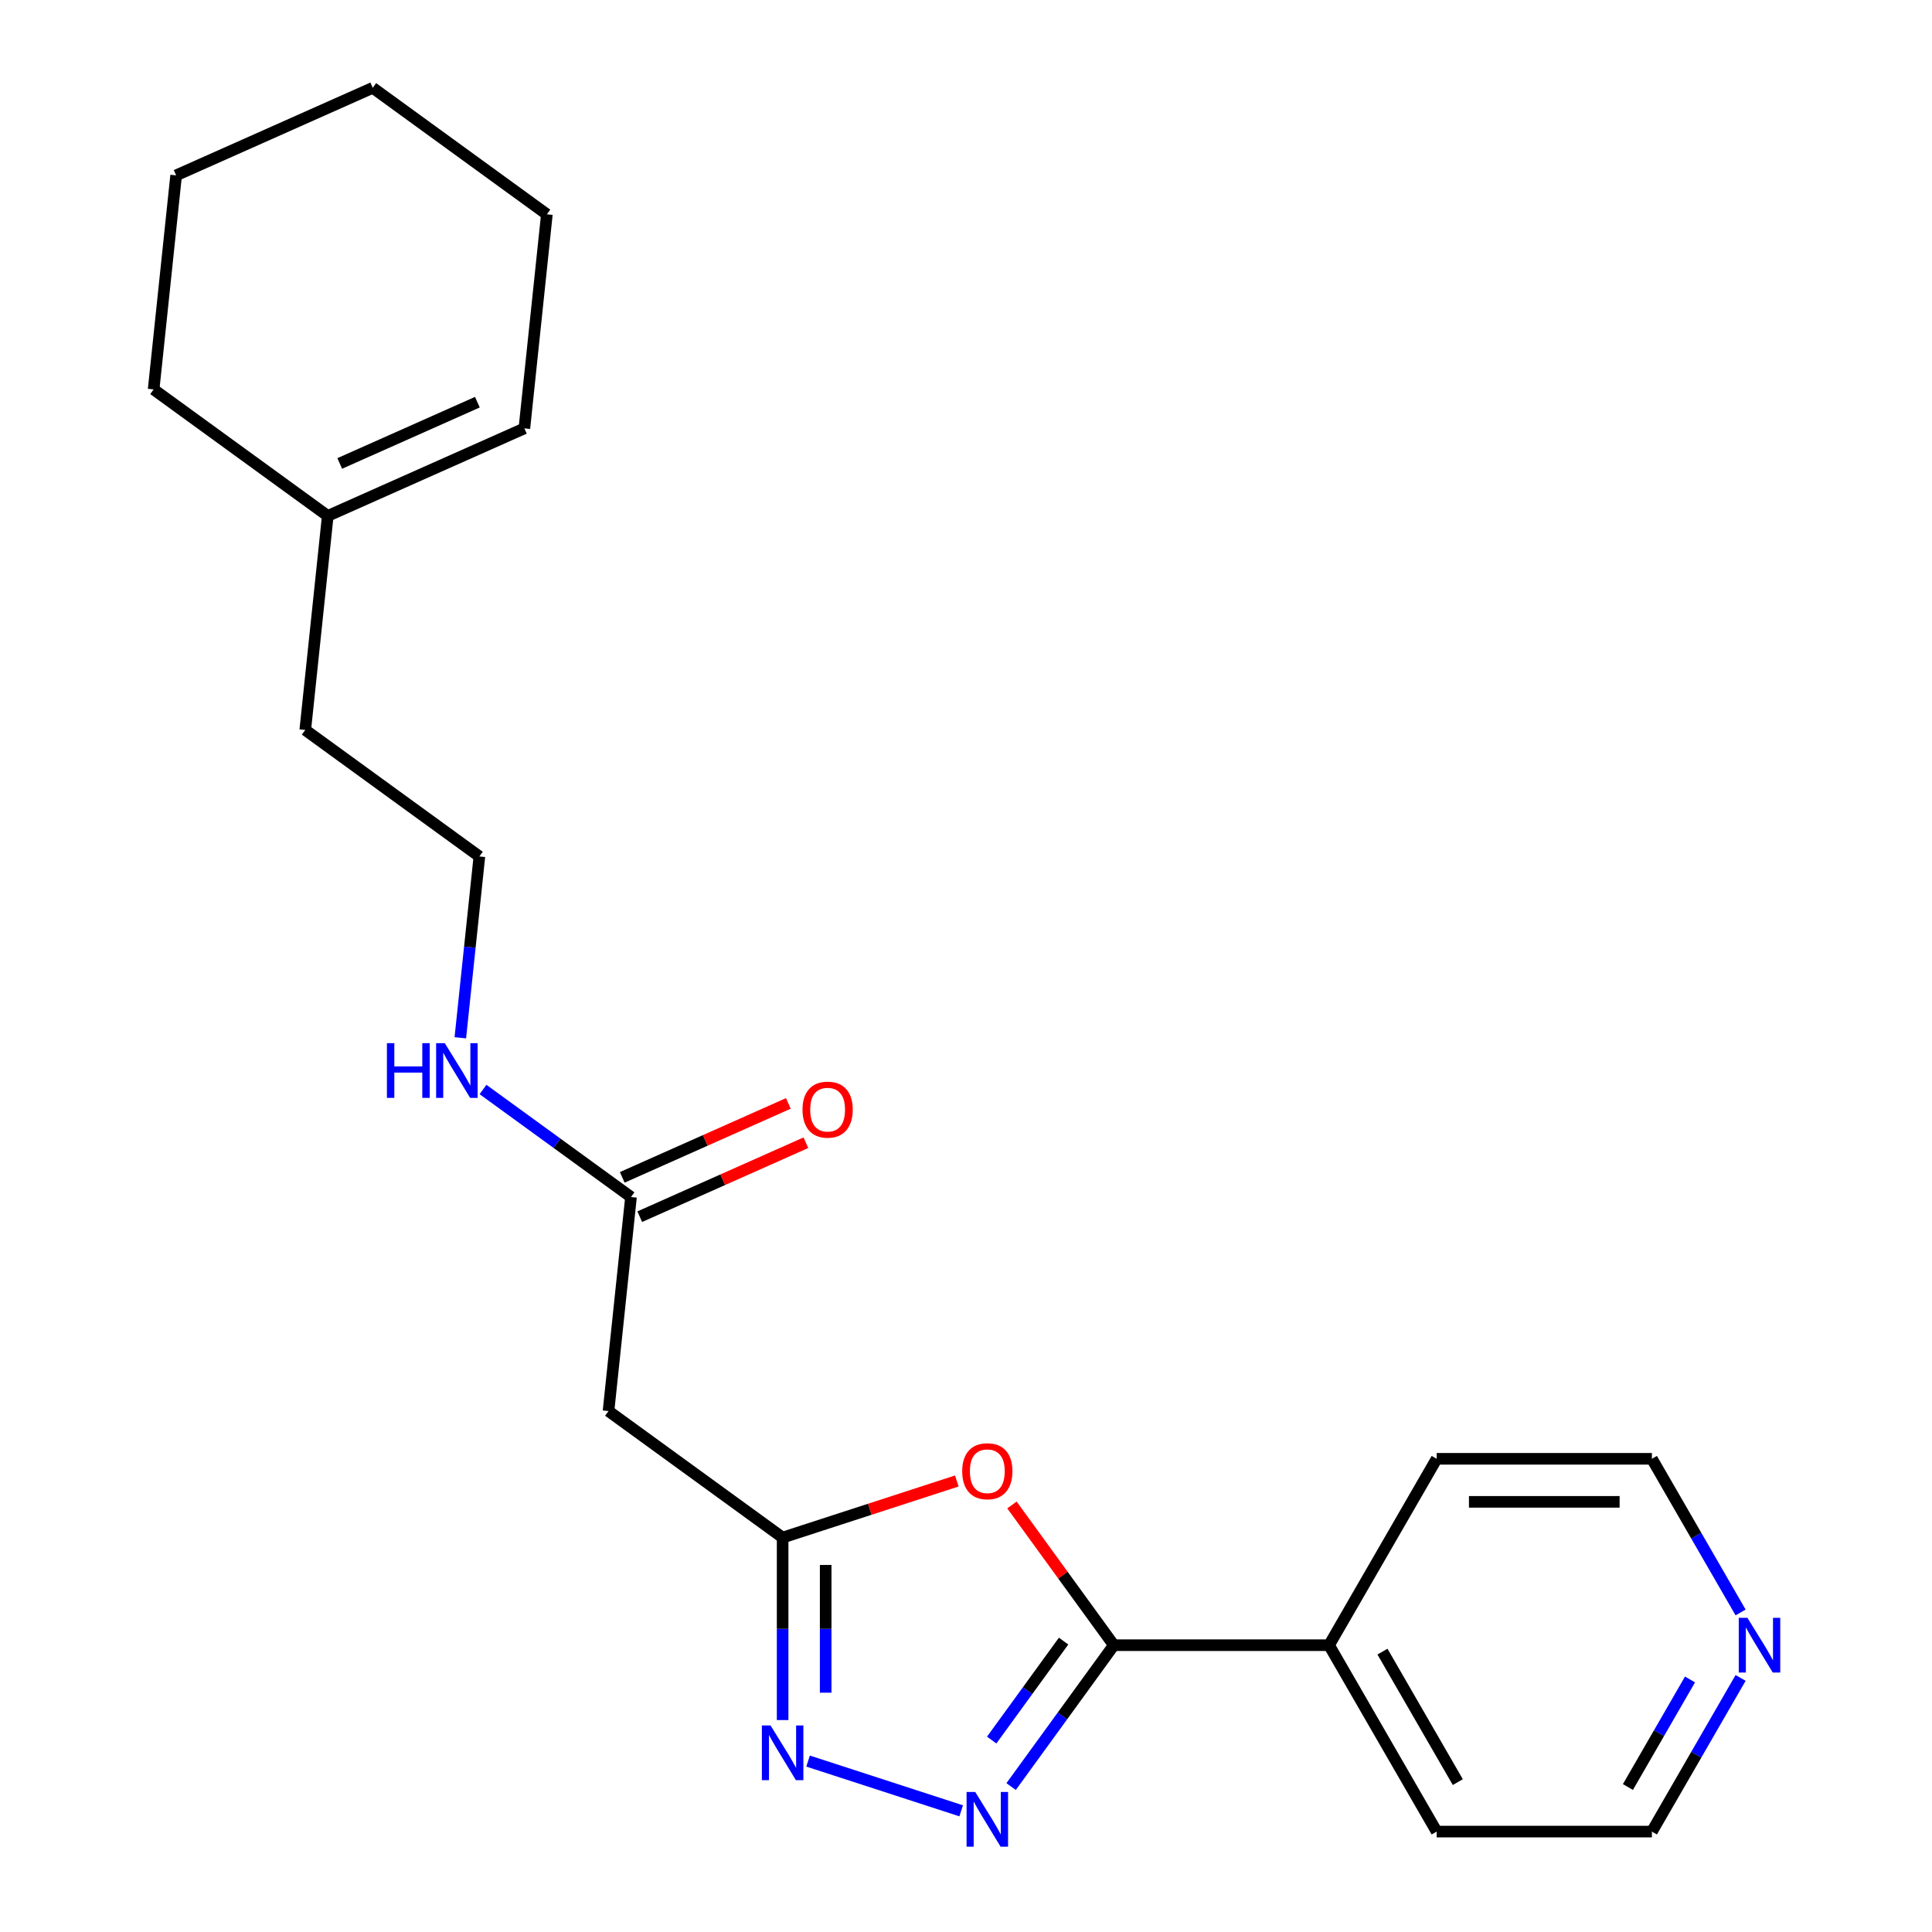 <?xml version='1.0' encoding='iso-8859-1'?>
<svg version='1.1' baseProfile='full'
              xmlns='http://www.w3.org/2000/svg'
                      xmlns:rdkit='http://www.rdkit.org/xml'
                      xmlns:xlink='http://www.w3.org/1999/xlink'
                  xml:space='preserve'
width='1000px' height='1000px' viewBox='0 0 1000 1000'>
<!-- END OF HEADER -->
<rect style='opacity:1.0;fill:#FFFFFF;stroke:none' width='1000' height='1000' x='0' y='0'> </rect>
<path class='bond-0' d='M 523.347,924.729 L 549.931,888.139' style='fill:none;fill-rule:evenodd;stroke:#0000FF;stroke-width:6px;stroke-linecap:butt;stroke-linejoin:miter;stroke-opacity:1' />
<path class='bond-0' d='M 549.931,888.139 L 576.515,851.549' style='fill:none;fill-rule:evenodd;stroke:#000000;stroke-width:6px;stroke-linecap:butt;stroke-linejoin:miter;stroke-opacity:1' />
<path class='bond-0' d='M 513.297,900.656 L 531.906,875.043' style='fill:none;fill-rule:evenodd;stroke:#0000FF;stroke-width:6px;stroke-linecap:butt;stroke-linejoin:miter;stroke-opacity:1' />
<path class='bond-0' d='M 531.906,875.043 L 550.515,849.43' style='fill:none;fill-rule:evenodd;stroke:#000000;stroke-width:6px;stroke-linecap:butt;stroke-linejoin:miter;stroke-opacity:1' />
<path class='bond-2' d='M 497.51,937.279 L 418.256,911.528' style='fill:none;fill-rule:evenodd;stroke:#0000FF;stroke-width:6px;stroke-linecap:butt;stroke-linejoin:miter;stroke-opacity:1' />
<path class='bond-1' d='M 576.515,851.549 L 550.149,815.259' style='fill:none;fill-rule:evenodd;stroke:#000000;stroke-width:6px;stroke-linecap:butt;stroke-linejoin:miter;stroke-opacity:1' />
<path class='bond-1' d='M 550.149,815.259 L 523.783,778.968' style='fill:none;fill-rule:evenodd;stroke:#FF0000;stroke-width:6px;stroke-linecap:butt;stroke-linejoin:miter;stroke-opacity:1' />
<path class='bond-6' d='M 576.515,851.549 L 687.916,851.549' style='fill:none;fill-rule:evenodd;stroke:#000000;stroke-width:6px;stroke-linecap:butt;stroke-linejoin:miter;stroke-opacity:1' />
<path class='bond-22' d='M 495.25,766.552 L 450.168,781.2' style='fill:none;fill-rule:evenodd;stroke:#FF0000;stroke-width:6px;stroke-linecap:butt;stroke-linejoin:miter;stroke-opacity:1' />
<path class='bond-22' d='M 450.168,781.2 L 405.087,795.848' style='fill:none;fill-rule:evenodd;stroke:#000000;stroke-width:6px;stroke-linecap:butt;stroke-linejoin:miter;stroke-opacity:1' />
<path class='bond-3' d='M 405.087,890.304 L 405.087,843.076' style='fill:none;fill-rule:evenodd;stroke:#0000FF;stroke-width:6px;stroke-linecap:butt;stroke-linejoin:miter;stroke-opacity:1' />
<path class='bond-3' d='M 405.087,843.076 L 405.087,795.848' style='fill:none;fill-rule:evenodd;stroke:#000000;stroke-width:6px;stroke-linecap:butt;stroke-linejoin:miter;stroke-opacity:1' />
<path class='bond-3' d='M 427.367,876.136 L 427.367,843.076' style='fill:none;fill-rule:evenodd;stroke:#0000FF;stroke-width:6px;stroke-linecap:butt;stroke-linejoin:miter;stroke-opacity:1' />
<path class='bond-3' d='M 427.367,843.076 L 427.367,810.017' style='fill:none;fill-rule:evenodd;stroke:#000000;stroke-width:6px;stroke-linecap:butt;stroke-linejoin:miter;stroke-opacity:1' />
<path class='bond-4' d='M 405.087,795.848 L 314.961,730.368' style='fill:none;fill-rule:evenodd;stroke:#000000;stroke-width:6px;stroke-linecap:butt;stroke-linejoin:miter;stroke-opacity:1' />
<path class='bond-5' d='M 314.961,730.368 L 326.606,619.577' style='fill:none;fill-rule:evenodd;stroke:#000000;stroke-width:6px;stroke-linecap:butt;stroke-linejoin:miter;stroke-opacity:1' />
<path class='bond-9' d='M 331.137,629.754 L 374.129,610.613' style='fill:none;fill-rule:evenodd;stroke:#000000;stroke-width:6px;stroke-linecap:butt;stroke-linejoin:miter;stroke-opacity:1' />
<path class='bond-9' d='M 374.129,610.613 L 417.122,591.472' style='fill:none;fill-rule:evenodd;stroke:#FF0000;stroke-width:6px;stroke-linecap:butt;stroke-linejoin:miter;stroke-opacity:1' />
<path class='bond-9' d='M 322.075,609.4 L 365.067,590.259' style='fill:none;fill-rule:evenodd;stroke:#000000;stroke-width:6px;stroke-linecap:butt;stroke-linejoin:miter;stroke-opacity:1' />
<path class='bond-9' d='M 365.067,590.259 L 408.06,571.118' style='fill:none;fill-rule:evenodd;stroke:#FF0000;stroke-width:6px;stroke-linecap:butt;stroke-linejoin:miter;stroke-opacity:1' />
<path class='bond-11' d='M 326.606,619.577 L 288.306,591.751' style='fill:none;fill-rule:evenodd;stroke:#000000;stroke-width:6px;stroke-linecap:butt;stroke-linejoin:miter;stroke-opacity:1' />
<path class='bond-11' d='M 288.306,591.751 L 250.006,563.924' style='fill:none;fill-rule:evenodd;stroke:#0000FF;stroke-width:6px;stroke-linecap:butt;stroke-linejoin:miter;stroke-opacity:1' />
<path class='bond-17' d='M 687.916,851.549 L 743.617,755.073' style='fill:none;fill-rule:evenodd;stroke:#000000;stroke-width:6px;stroke-linecap:butt;stroke-linejoin:miter;stroke-opacity:1' />
<path class='bond-18' d='M 687.916,851.549 L 743.617,948.025' style='fill:none;fill-rule:evenodd;stroke:#000000;stroke-width:6px;stroke-linecap:butt;stroke-linejoin:miter;stroke-opacity:1' />
<path class='bond-18' d='M 715.567,854.88 L 754.557,922.413' style='fill:none;fill-rule:evenodd;stroke:#000000;stroke-width:6px;stroke-linecap:butt;stroke-linejoin:miter;stroke-opacity:1' />
<path class='bond-7' d='M 169.644,267.036 L 158,377.827' style='fill:none;fill-rule:evenodd;stroke:#000000;stroke-width:6px;stroke-linecap:butt;stroke-linejoin:miter;stroke-opacity:1' />
<path class='bond-10' d='M 169.644,267.036 L 271.414,221.725' style='fill:none;fill-rule:evenodd;stroke:#000000;stroke-width:6px;stroke-linecap:butt;stroke-linejoin:miter;stroke-opacity:1' />
<path class='bond-10' d='M 175.848,239.885 L 247.087,208.168' style='fill:none;fill-rule:evenodd;stroke:#000000;stroke-width:6px;stroke-linecap:butt;stroke-linejoin:miter;stroke-opacity:1' />
<path class='bond-16' d='M 169.644,267.036 L 79.519,201.556' style='fill:none;fill-rule:evenodd;stroke:#000000;stroke-width:6px;stroke-linecap:butt;stroke-linejoin:miter;stroke-opacity:1' />
<path class='bond-8' d='M 900.935,868.494 L 877.976,908.259' style='fill:none;fill-rule:evenodd;stroke:#0000FF;stroke-width:6px;stroke-linecap:butt;stroke-linejoin:miter;stroke-opacity:1' />
<path class='bond-8' d='M 877.976,908.259 L 855.018,948.025' style='fill:none;fill-rule:evenodd;stroke:#000000;stroke-width:6px;stroke-linecap:butt;stroke-linejoin:miter;stroke-opacity:1' />
<path class='bond-8' d='M 874.752,869.283 L 858.681,897.119' style='fill:none;fill-rule:evenodd;stroke:#0000FF;stroke-width:6px;stroke-linecap:butt;stroke-linejoin:miter;stroke-opacity:1' />
<path class='bond-8' d='M 858.681,897.119 L 842.61,924.955' style='fill:none;fill-rule:evenodd;stroke:#000000;stroke-width:6px;stroke-linecap:butt;stroke-linejoin:miter;stroke-opacity:1' />
<path class='bond-23' d='M 900.935,834.604 L 877.976,794.838' style='fill:none;fill-rule:evenodd;stroke:#0000FF;stroke-width:6px;stroke-linecap:butt;stroke-linejoin:miter;stroke-opacity:1' />
<path class='bond-23' d='M 877.976,794.838 L 855.018,755.073' style='fill:none;fill-rule:evenodd;stroke:#000000;stroke-width:6px;stroke-linecap:butt;stroke-linejoin:miter;stroke-opacity:1' />
<path class='bond-19' d='M 271.414,221.725 L 283.059,110.934' style='fill:none;fill-rule:evenodd;stroke:#000000;stroke-width:6px;stroke-linecap:butt;stroke-linejoin:miter;stroke-opacity:1' />
<path class='bond-12' d='M 238.262,537.153 L 243.193,490.23' style='fill:none;fill-rule:evenodd;stroke:#0000FF;stroke-width:6px;stroke-linecap:butt;stroke-linejoin:miter;stroke-opacity:1' />
<path class='bond-12' d='M 243.193,490.23 L 248.125,443.307' style='fill:none;fill-rule:evenodd;stroke:#000000;stroke-width:6px;stroke-linecap:butt;stroke-linejoin:miter;stroke-opacity:1' />
<path class='bond-13' d='M 248.125,443.307 L 158,377.827' style='fill:none;fill-rule:evenodd;stroke:#000000;stroke-width:6px;stroke-linecap:butt;stroke-linejoin:miter;stroke-opacity:1' />
<path class='bond-14' d='M 855.018,948.025 L 743.617,948.025' style='fill:none;fill-rule:evenodd;stroke:#000000;stroke-width:6px;stroke-linecap:butt;stroke-linejoin:miter;stroke-opacity:1' />
<path class='bond-15' d='M 855.018,755.073 L 743.617,755.073' style='fill:none;fill-rule:evenodd;stroke:#000000;stroke-width:6px;stroke-linecap:butt;stroke-linejoin:miter;stroke-opacity:1' />
<path class='bond-15' d='M 838.308,777.353 L 760.327,777.353' style='fill:none;fill-rule:evenodd;stroke:#000000;stroke-width:6px;stroke-linecap:butt;stroke-linejoin:miter;stroke-opacity:1' />
<path class='bond-20' d='M 79.519,201.556 L 91.164,90.765' style='fill:none;fill-rule:evenodd;stroke:#000000;stroke-width:6px;stroke-linecap:butt;stroke-linejoin:miter;stroke-opacity:1' />
<path class='bond-24' d='M 283.059,110.934 L 192.933,45.455' style='fill:none;fill-rule:evenodd;stroke:#000000;stroke-width:6px;stroke-linecap:butt;stroke-linejoin:miter;stroke-opacity:1' />
<path class='bond-21' d='M 91.164,90.765 L 192.933,45.455' style='fill:none;fill-rule:evenodd;stroke:#000000;stroke-width:6px;stroke-linecap:butt;stroke-linejoin:miter;stroke-opacity:1' />
<path  class='atom-0' d='M 504.775 927.514
L 514.055 942.514
Q 514.975 943.994, 516.455 946.674
Q 517.935 949.354, 518.015 949.514
L 518.015 927.514
L 521.775 927.514
L 521.775 955.834
L 517.895 955.834
L 507.935 939.434
Q 506.775 937.514, 505.535 935.314
Q 504.335 933.114, 503.975 932.434
L 503.975 955.834
L 500.295 955.834
L 500.295 927.514
L 504.775 927.514
' fill='#0000FF'/>
<path  class='atom-2' d='M 498.035 761.503
Q 498.035 754.703, 501.395 750.903
Q 504.755 747.103, 511.035 747.103
Q 517.315 747.103, 520.675 750.903
Q 524.035 754.703, 524.035 761.503
Q 524.035 768.383, 520.635 772.303
Q 517.235 776.183, 511.035 776.183
Q 504.795 776.183, 501.395 772.303
Q 498.035 768.423, 498.035 761.503
M 511.035 772.983
Q 515.355 772.983, 517.675 770.103
Q 520.035 767.183, 520.035 761.503
Q 520.035 755.943, 517.675 753.143
Q 515.355 750.303, 511.035 750.303
Q 506.715 750.303, 504.355 753.103
Q 502.035 755.903, 502.035 761.503
Q 502.035 767.223, 504.355 770.103
Q 506.715 772.983, 511.035 772.983
' fill='#FF0000'/>
<path  class='atom-3' d='M 398.827 893.089
L 408.107 908.089
Q 409.027 909.569, 410.507 912.249
Q 411.987 914.929, 412.067 915.089
L 412.067 893.089
L 415.827 893.089
L 415.827 921.409
L 411.947 921.409
L 401.987 905.009
Q 400.827 903.089, 399.587 900.889
Q 398.387 898.689, 398.027 898.009
L 398.027 921.409
L 394.347 921.409
L 394.347 893.089
L 398.827 893.089
' fill='#0000FF'/>
<path  class='atom-9' d='M 904.458 837.389
L 913.738 852.389
Q 914.658 853.869, 916.138 856.549
Q 917.618 859.229, 917.698 859.389
L 917.698 837.389
L 921.458 837.389
L 921.458 865.709
L 917.578 865.709
L 907.618 849.309
Q 906.458 847.389, 905.218 845.189
Q 904.018 842.989, 903.658 842.309
L 903.658 865.709
L 899.978 865.709
L 899.978 837.389
L 904.458 837.389
' fill='#0000FF'/>
<path  class='atom-10' d='M 415.376 574.347
Q 415.376 567.547, 418.736 563.747
Q 422.096 559.947, 428.376 559.947
Q 434.656 559.947, 438.016 563.747
Q 441.376 567.547, 441.376 574.347
Q 441.376 581.227, 437.976 585.147
Q 434.576 589.027, 428.376 589.027
Q 422.136 589.027, 418.736 585.147
Q 415.376 581.267, 415.376 574.347
M 428.376 585.827
Q 432.696 585.827, 435.016 582.947
Q 437.376 580.027, 437.376 574.347
Q 437.376 568.787, 435.016 565.987
Q 432.696 563.147, 428.376 563.147
Q 424.056 563.147, 421.696 565.947
Q 419.376 568.747, 419.376 574.347
Q 419.376 580.067, 421.696 582.947
Q 424.056 585.827, 428.376 585.827
' fill='#FF0000'/>
<path  class='atom-12' d='M 200.261 539.938
L 204.101 539.938
L 204.101 551.978
L 218.581 551.978
L 218.581 539.938
L 222.421 539.938
L 222.421 568.258
L 218.581 568.258
L 218.581 555.178
L 204.101 555.178
L 204.101 568.258
L 200.261 568.258
L 200.261 539.938
' fill='#0000FF'/>
<path  class='atom-12' d='M 230.221 539.938
L 239.501 554.938
Q 240.421 556.418, 241.901 559.098
Q 243.381 561.778, 243.461 561.938
L 243.461 539.938
L 247.221 539.938
L 247.221 568.258
L 243.341 568.258
L 233.381 551.858
Q 232.221 549.938, 230.981 547.738
Q 229.781 545.538, 229.421 544.858
L 229.421 568.258
L 225.741 568.258
L 225.741 539.938
L 230.221 539.938
' fill='#0000FF'/>
</svg>
